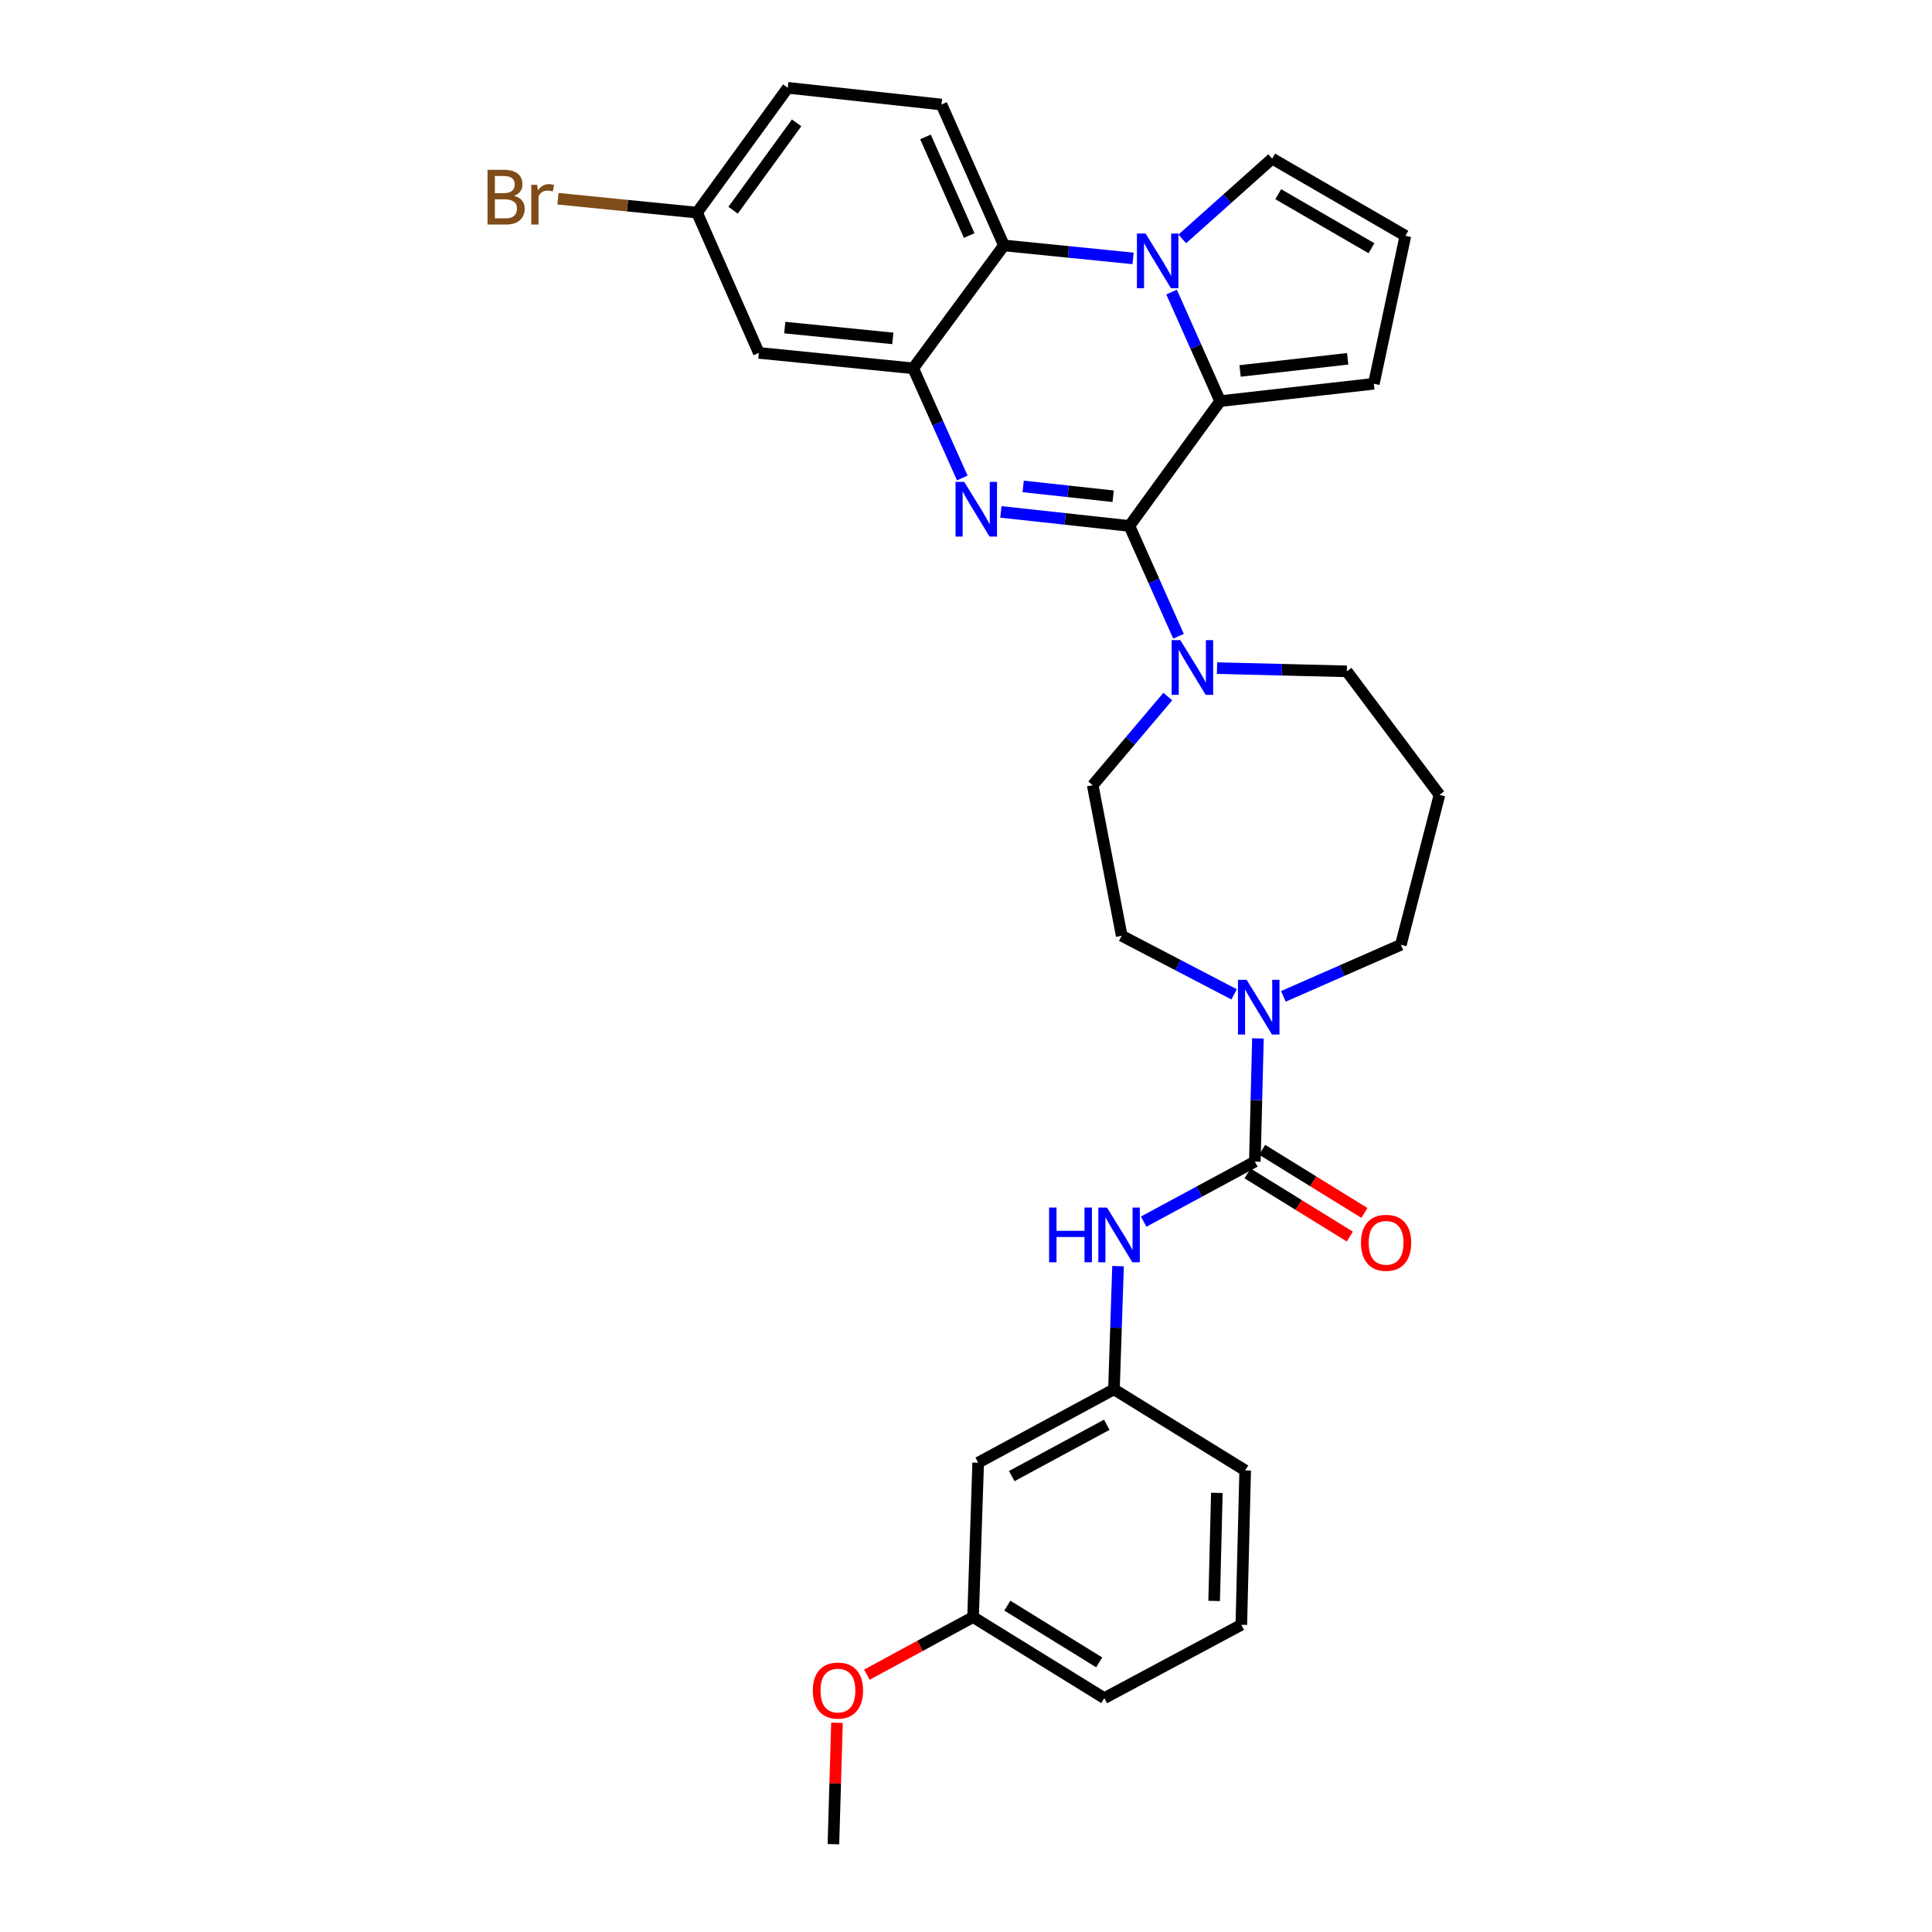 <?xml version='1.0' encoding='iso-8859-1'?>
<svg version='1.1' baseProfile='full'
              xmlns='http://www.w3.org/2000/svg'
                      xmlns:rdkit='http://www.rdkit.org/xml'
                      xmlns:xlink='http://www.w3.org/1999/xlink'
                  xml:space='preserve'
width='1000px' height='1000px' viewBox='0 0 1000 1000'>
<!-- END OF HEADER -->
<rect style='opacity:1.0;fill:#FFFFFF;stroke:none' width='1000' height='1000' x='0' y='0'> </rect>
<path class='bond-0' d='M 584.581,272.228 L 551.316,268.594' style='fill:none;fill-rule:evenodd;stroke:#000000;stroke-width:6px;stroke-linecap:butt;stroke-linejoin:miter;stroke-opacity:1' />
<path class='bond-0' d='M 551.316,268.594 L 518.051,264.959' style='fill:none;fill-rule:evenodd;stroke:#0000FF;stroke-width:6px;stroke-linecap:butt;stroke-linejoin:miter;stroke-opacity:1' />
<path class='bond-0' d='M 576.162,256.855 L 552.877,254.311' style='fill:none;fill-rule:evenodd;stroke:#000000;stroke-width:6px;stroke-linecap:butt;stroke-linejoin:miter;stroke-opacity:1' />
<path class='bond-0' d='M 552.877,254.311 L 529.591,251.767' style='fill:none;fill-rule:evenodd;stroke:#0000FF;stroke-width:6px;stroke-linecap:butt;stroke-linejoin:miter;stroke-opacity:1' />
<path class='bond-2' d='M 584.581,272.228 L 631.54,207.629' style='fill:none;fill-rule:evenodd;stroke:#000000;stroke-width:6px;stroke-linecap:butt;stroke-linejoin:miter;stroke-opacity:1' />
<path class='bond-6' d='M 584.581,272.228 L 597.288,300.78' style='fill:none;fill-rule:evenodd;stroke:#000000;stroke-width:6px;stroke-linecap:butt;stroke-linejoin:miter;stroke-opacity:1' />
<path class='bond-6' d='M 597.288,300.78 L 609.994,329.332' style='fill:none;fill-rule:evenodd;stroke:#0000FF;stroke-width:6px;stroke-linecap:butt;stroke-linejoin:miter;stroke-opacity:1' />
<path class='bond-3' d='M 498.084,247.41 L 485.378,219.026' style='fill:none;fill-rule:evenodd;stroke:#0000FF;stroke-width:6px;stroke-linecap:butt;stroke-linejoin:miter;stroke-opacity:1' />
<path class='bond-3' d='M 485.378,219.026 L 472.671,190.642' style='fill:none;fill-rule:evenodd;stroke:#000000;stroke-width:6px;stroke-linecap:butt;stroke-linejoin:miter;stroke-opacity:1' />
<path class='bond-1' d='M 606.402,151.177 L 618.971,179.403' style='fill:none;fill-rule:evenodd;stroke:#0000FF;stroke-width:6px;stroke-linecap:butt;stroke-linejoin:miter;stroke-opacity:1' />
<path class='bond-1' d='M 618.971,179.403 L 631.54,207.629' style='fill:none;fill-rule:evenodd;stroke:#000000;stroke-width:6px;stroke-linecap:butt;stroke-linejoin:miter;stroke-opacity:1' />
<path class='bond-5' d='M 586.473,133.75 L 553.055,130.391' style='fill:none;fill-rule:evenodd;stroke:#0000FF;stroke-width:6px;stroke-linecap:butt;stroke-linejoin:miter;stroke-opacity:1' />
<path class='bond-5' d='M 553.055,130.391 L 519.638,127.032' style='fill:none;fill-rule:evenodd;stroke:#000000;stroke-width:6px;stroke-linecap:butt;stroke-linejoin:miter;stroke-opacity:1' />
<path class='bond-10' d='M 611.939,123.663 L 635.209,102.878' style='fill:none;fill-rule:evenodd;stroke:#0000FF;stroke-width:6px;stroke-linecap:butt;stroke-linejoin:miter;stroke-opacity:1' />
<path class='bond-10' d='M 635.209,102.878 L 658.48,82.093' style='fill:none;fill-rule:evenodd;stroke:#000000;stroke-width:6px;stroke-linecap:butt;stroke-linejoin:miter;stroke-opacity:1' />
<path class='bond-11' d='M 631.54,207.629 L 711.099,198.641' style='fill:none;fill-rule:evenodd;stroke:#000000;stroke-width:6px;stroke-linecap:butt;stroke-linejoin:miter;stroke-opacity:1' />
<path class='bond-11' d='M 641.861,192.003 L 697.552,185.712' style='fill:none;fill-rule:evenodd;stroke:#000000;stroke-width:6px;stroke-linecap:butt;stroke-linejoin:miter;stroke-opacity:1' />
<path class='bond-9' d='M 472.671,190.642 L 392.777,182.66' style='fill:none;fill-rule:evenodd;stroke:#000000;stroke-width:6px;stroke-linecap:butt;stroke-linejoin:miter;stroke-opacity:1' />
<path class='bond-9' d='M 462.115,175.148 L 406.189,169.561' style='fill:none;fill-rule:evenodd;stroke:#000000;stroke-width:6px;stroke-linecap:butt;stroke-linejoin:miter;stroke-opacity:1' />
<path class='bond-32' d='M 472.671,190.642 L 519.638,127.032' style='fill:none;fill-rule:evenodd;stroke:#000000;stroke-width:6px;stroke-linecap:butt;stroke-linejoin:miter;stroke-opacity:1' />
<path class='bond-4' d='M 649.508,601.238 L 650.307,569.359' style='fill:none;fill-rule:evenodd;stroke:#000000;stroke-width:6px;stroke-linecap:butt;stroke-linejoin:miter;stroke-opacity:1' />
<path class='bond-4' d='M 650.307,569.359 L 651.106,537.479' style='fill:none;fill-rule:evenodd;stroke:#0000FF;stroke-width:6px;stroke-linecap:butt;stroke-linejoin:miter;stroke-opacity:1' />
<path class='bond-8' d='M 649.508,601.238 L 620.739,616.776' style='fill:none;fill-rule:evenodd;stroke:#000000;stroke-width:6px;stroke-linecap:butt;stroke-linejoin:miter;stroke-opacity:1' />
<path class='bond-8' d='M 620.739,616.776 L 591.97,632.314' style='fill:none;fill-rule:evenodd;stroke:#0000FF;stroke-width:6px;stroke-linecap:butt;stroke-linejoin:miter;stroke-opacity:1' />
<path class='bond-14' d='M 645.733,607.35 L 672.199,623.696' style='fill:none;fill-rule:evenodd;stroke:#000000;stroke-width:6px;stroke-linecap:butt;stroke-linejoin:miter;stroke-opacity:1' />
<path class='bond-14' d='M 672.199,623.696 L 698.665,640.043' style='fill:none;fill-rule:evenodd;stroke:#FF0000;stroke-width:6px;stroke-linecap:butt;stroke-linejoin:miter;stroke-opacity:1' />
<path class='bond-14' d='M 653.283,595.126 L 679.749,611.472' style='fill:none;fill-rule:evenodd;stroke:#000000;stroke-width:6px;stroke-linecap:butt;stroke-linejoin:miter;stroke-opacity:1' />
<path class='bond-14' d='M 679.749,611.472 L 706.215,627.818' style='fill:none;fill-rule:evenodd;stroke:#FF0000;stroke-width:6px;stroke-linecap:butt;stroke-linejoin:miter;stroke-opacity:1' />
<path class='bond-12' d='M 519.638,127.032 L 487.318,54.107' style='fill:none;fill-rule:evenodd;stroke:#000000;stroke-width:6px;stroke-linecap:butt;stroke-linejoin:miter;stroke-opacity:1' />
<path class='bond-12' d='M 501.654,121.915 L 479.03,70.868' style='fill:none;fill-rule:evenodd;stroke:#000000;stroke-width:6px;stroke-linecap:butt;stroke-linejoin:miter;stroke-opacity:1' />
<path class='bond-15' d='M 604.452,360.536 L 585.018,383.484' style='fill:none;fill-rule:evenodd;stroke:#0000FF;stroke-width:6px;stroke-linecap:butt;stroke-linejoin:miter;stroke-opacity:1' />
<path class='bond-15' d='M 585.018,383.484 L 565.583,406.433' style='fill:none;fill-rule:evenodd;stroke:#000000;stroke-width:6px;stroke-linecap:butt;stroke-linejoin:miter;stroke-opacity:1' />
<path class='bond-23' d='M 629.927,345.814 L 663.524,346.649' style='fill:none;fill-rule:evenodd;stroke:#0000FF;stroke-width:6px;stroke-linecap:butt;stroke-linejoin:miter;stroke-opacity:1' />
<path class='bond-23' d='M 663.524,346.649 L 697.122,347.484' style='fill:none;fill-rule:evenodd;stroke:#000000;stroke-width:6px;stroke-linecap:butt;stroke-linejoin:miter;stroke-opacity:1' />
<path class='bond-7' d='M 638.772,514.679 L 609.681,499.513' style='fill:none;fill-rule:evenodd;stroke:#0000FF;stroke-width:6px;stroke-linecap:butt;stroke-linejoin:miter;stroke-opacity:1' />
<path class='bond-7' d='M 609.681,499.513 L 580.59,484.347' style='fill:none;fill-rule:evenodd;stroke:#000000;stroke-width:6px;stroke-linecap:butt;stroke-linejoin:miter;stroke-opacity:1' />
<path class='bond-33' d='M 664.261,515.722 L 694.676,502.365' style='fill:none;fill-rule:evenodd;stroke:#0000FF;stroke-width:6px;stroke-linecap:butt;stroke-linejoin:miter;stroke-opacity:1' />
<path class='bond-33' d='M 694.676,502.365 L 725.091,489.009' style='fill:none;fill-rule:evenodd;stroke:#000000;stroke-width:6px;stroke-linecap:butt;stroke-linejoin:miter;stroke-opacity:1' />
<path class='bond-17' d='M 578.697,655.353 L 577.64,687.236' style='fill:none;fill-rule:evenodd;stroke:#0000FF;stroke-width:6px;stroke-linecap:butt;stroke-linejoin:miter;stroke-opacity:1' />
<path class='bond-17' d='M 577.64,687.236 L 576.583,719.119' style='fill:none;fill-rule:evenodd;stroke:#000000;stroke-width:6px;stroke-linecap:butt;stroke-linejoin:miter;stroke-opacity:1' />
<path class='bond-19' d='M 392.777,182.66 L 360.784,110.054' style='fill:none;fill-rule:evenodd;stroke:#000000;stroke-width:6px;stroke-linecap:butt;stroke-linejoin:miter;stroke-opacity:1' />
<path class='bond-31' d='M 658.48,82.093 L 727.422,122.044' style='fill:none;fill-rule:evenodd;stroke:#000000;stroke-width:6px;stroke-linecap:butt;stroke-linejoin:miter;stroke-opacity:1' />
<path class='bond-31' d='M 661.617,100.517 L 709.877,128.482' style='fill:none;fill-rule:evenodd;stroke:#000000;stroke-width:6px;stroke-linecap:butt;stroke-linejoin:miter;stroke-opacity:1' />
<path class='bond-13' d='M 711.099,198.641 L 727.422,122.044' style='fill:none;fill-rule:evenodd;stroke:#000000;stroke-width:6px;stroke-linecap:butt;stroke-linejoin:miter;stroke-opacity:1' />
<path class='bond-21' d='M 487.318,54.107 L 407.744,45.455' style='fill:none;fill-rule:evenodd;stroke:#000000;stroke-width:6px;stroke-linecap:butt;stroke-linejoin:miter;stroke-opacity:1' />
<path class='bond-16' d='M 565.583,406.433 L 580.59,484.347' style='fill:none;fill-rule:evenodd;stroke:#000000;stroke-width:6px;stroke-linecap:butt;stroke-linejoin:miter;stroke-opacity:1' />
<path class='bond-18' d='M 576.583,719.119 L 506.308,757.074' style='fill:none;fill-rule:evenodd;stroke:#000000;stroke-width:6px;stroke-linecap:butt;stroke-linejoin:miter;stroke-opacity:1' />
<path class='bond-18' d='M 572.869,737.454 L 523.677,764.023' style='fill:none;fill-rule:evenodd;stroke:#000000;stroke-width:6px;stroke-linecap:butt;stroke-linejoin:miter;stroke-opacity:1' />
<path class='bond-28' d='M 576.583,719.119 L 644.503,761.081' style='fill:none;fill-rule:evenodd;stroke:#000000;stroke-width:6px;stroke-linecap:butt;stroke-linejoin:miter;stroke-opacity:1' />
<path class='bond-22' d='M 506.308,757.074 L 503.658,837' style='fill:none;fill-rule:evenodd;stroke:#000000;stroke-width:6px;stroke-linecap:butt;stroke-linejoin:miter;stroke-opacity:1' />
<path class='bond-25' d='M 360.784,110.054 L 324.787,106.455' style='fill:none;fill-rule:evenodd;stroke:#000000;stroke-width:6px;stroke-linecap:butt;stroke-linejoin:miter;stroke-opacity:1' />
<path class='bond-25' d='M 324.787,106.455 L 288.79,102.855' style='fill:none;fill-rule:evenodd;stroke:#7F4C19;stroke-width:6px;stroke-linecap:butt;stroke-linejoin:miter;stroke-opacity:1' />
<path class='bond-34' d='M 360.784,110.054 L 407.744,45.455' style='fill:none;fill-rule:evenodd;stroke:#000000;stroke-width:6px;stroke-linecap:butt;stroke-linejoin:miter;stroke-opacity:1' />
<path class='bond-34' d='M 379.45,108.813 L 412.322,63.593' style='fill:none;fill-rule:evenodd;stroke:#000000;stroke-width:6px;stroke-linecap:butt;stroke-linejoin:miter;stroke-opacity:1' />
<path class='bond-20' d='M 745.063,411.422 L 697.122,347.484' style='fill:none;fill-rule:evenodd;stroke:#000000;stroke-width:6px;stroke-linecap:butt;stroke-linejoin:miter;stroke-opacity:1' />
<path class='bond-24' d='M 745.063,411.422 L 725.091,489.009' style='fill:none;fill-rule:evenodd;stroke:#000000;stroke-width:6px;stroke-linecap:butt;stroke-linejoin:miter;stroke-opacity:1' />
<path class='bond-26' d='M 503.658,837 L 476.178,851.911' style='fill:none;fill-rule:evenodd;stroke:#000000;stroke-width:6px;stroke-linecap:butt;stroke-linejoin:miter;stroke-opacity:1' />
<path class='bond-26' d='M 476.178,851.911 L 448.699,866.821' style='fill:none;fill-rule:evenodd;stroke:#FF0000;stroke-width:6px;stroke-linecap:butt;stroke-linejoin:miter;stroke-opacity:1' />
<path class='bond-35' d='M 503.658,837 L 571.578,878.962' style='fill:none;fill-rule:evenodd;stroke:#000000;stroke-width:6px;stroke-linecap:butt;stroke-linejoin:miter;stroke-opacity:1' />
<path class='bond-35' d='M 521.397,831.071 L 568.942,860.445' style='fill:none;fill-rule:evenodd;stroke:#000000;stroke-width:6px;stroke-linecap:butt;stroke-linejoin:miter;stroke-opacity:1' />
<path class='bond-30' d='M 433.219,891.706 L 432.299,923.126' style='fill:none;fill-rule:evenodd;stroke:#FF0000;stroke-width:6px;stroke-linecap:butt;stroke-linejoin:miter;stroke-opacity:1' />
<path class='bond-30' d='M 432.299,923.126 L 431.379,954.545' style='fill:none;fill-rule:evenodd;stroke:#000000;stroke-width:6px;stroke-linecap:butt;stroke-linejoin:miter;stroke-opacity:1' />
<path class='bond-27' d='M 642.508,840.991 L 644.503,761.081' style='fill:none;fill-rule:evenodd;stroke:#000000;stroke-width:6px;stroke-linecap:butt;stroke-linejoin:miter;stroke-opacity:1' />
<path class='bond-27' d='M 628.443,828.646 L 629.84,772.709' style='fill:none;fill-rule:evenodd;stroke:#000000;stroke-width:6px;stroke-linecap:butt;stroke-linejoin:miter;stroke-opacity:1' />
<path class='bond-29' d='M 642.508,840.991 L 571.578,878.962' style='fill:none;fill-rule:evenodd;stroke:#000000;stroke-width:6px;stroke-linecap:butt;stroke-linejoin:miter;stroke-opacity:1' />
<path  class='atom-1' d='M 499.058 249.408
L 508.338 264.408
Q 509.258 265.888, 510.738 268.568
Q 512.218 271.248, 512.298 271.408
L 512.298 249.408
L 516.058 249.408
L 516.058 277.728
L 512.178 277.728
L 502.218 261.328
Q 501.058 259.408, 499.818 257.208
Q 498.618 255.008, 498.258 254.328
L 498.258 277.728
L 494.578 277.728
L 494.578 249.408
L 499.058 249.408
' fill='#0000FF'/>
<path  class='atom-2' d='M 592.952 120.871
L 602.232 135.871
Q 603.152 137.351, 604.632 140.031
Q 606.112 142.711, 606.192 142.871
L 606.192 120.871
L 609.952 120.871
L 609.952 149.191
L 606.072 149.191
L 596.112 132.791
Q 594.952 130.871, 593.712 128.671
Q 592.512 126.471, 592.152 125.791
L 592.152 149.191
L 588.472 149.191
L 588.472 120.871
L 592.952 120.871
' fill='#0000FF'/>
<path  class='atom-7' d='M 610.928 331.337
L 620.208 346.337
Q 621.128 347.817, 622.608 350.497
Q 624.088 353.177, 624.168 353.337
L 624.168 331.337
L 627.928 331.337
L 627.928 359.657
L 624.048 359.657
L 614.088 343.257
Q 612.928 341.337, 611.688 339.137
Q 610.488 336.937, 610.128 336.257
L 610.128 359.657
L 606.448 359.657
L 606.448 331.337
L 610.928 331.337
' fill='#0000FF'/>
<path  class='atom-8' d='M 645.252 507.16
L 654.532 522.16
Q 655.452 523.64, 656.932 526.32
Q 658.412 529, 658.492 529.16
L 658.492 507.16
L 662.252 507.16
L 662.252 535.48
L 658.372 535.48
L 648.412 519.08
Q 647.252 517.16, 646.012 514.96
Q 644.812 512.76, 644.452 512.08
L 644.452 535.48
L 640.772 535.48
L 640.772 507.16
L 645.252 507.16
' fill='#0000FF'/>
<path  class='atom-9' d='M 543.013 625.033
L 546.853 625.033
L 546.853 637.073
L 561.333 637.073
L 561.333 625.033
L 565.173 625.033
L 565.173 653.353
L 561.333 653.353
L 561.333 640.273
L 546.853 640.273
L 546.853 653.353
L 543.013 653.353
L 543.013 625.033
' fill='#0000FF'/>
<path  class='atom-9' d='M 572.973 625.033
L 582.253 640.033
Q 583.173 641.513, 584.653 644.193
Q 586.133 646.873, 586.213 647.033
L 586.213 625.033
L 589.973 625.033
L 589.973 653.353
L 586.093 653.353
L 576.133 636.953
Q 574.973 635.033, 573.733 632.833
Q 572.533 630.633, 572.173 629.953
L 572.173 653.353
L 568.493 653.353
L 568.493 625.033
L 572.973 625.033
' fill='#0000FF'/>
<path  class='atom-15' d='M 704.436 643.272
Q 704.436 636.472, 707.796 632.672
Q 711.156 628.872, 717.436 628.872
Q 723.716 628.872, 727.076 632.672
Q 730.436 636.472, 730.436 643.272
Q 730.436 650.152, 727.036 654.072
Q 723.636 657.952, 717.436 657.952
Q 711.196 657.952, 707.796 654.072
Q 704.436 650.192, 704.436 643.272
M 717.436 654.752
Q 721.756 654.752, 724.076 651.872
Q 726.436 648.952, 726.436 643.272
Q 726.436 637.712, 724.076 634.912
Q 721.756 632.072, 717.436 632.072
Q 713.116 632.072, 710.756 634.872
Q 708.436 637.672, 708.436 643.272
Q 708.436 648.992, 710.756 651.872
Q 713.116 654.752, 717.436 654.752
' fill='#FF0000'/>
<path  class='atom-26' d='M 266.103 101.344
Q 268.823 102.104, 270.183 103.784
Q 271.583 105.424, 271.583 107.864
Q 271.583 111.784, 269.063 114.024
Q 266.583 116.224, 261.863 116.224
L 252.343 116.224
L 252.343 87.904
L 260.703 87.904
Q 265.543 87.904, 267.983 89.864
Q 270.423 91.824, 270.423 95.424
Q 270.423 99.704, 266.103 101.344
M 256.143 91.104
L 256.143 99.984
L 260.703 99.984
Q 263.503 99.984, 264.943 98.864
Q 266.423 97.704, 266.423 95.424
Q 266.423 91.104, 260.703 91.104
L 256.143 91.104
M 261.863 113.024
Q 264.623 113.024, 266.103 111.704
Q 267.583 110.384, 267.583 107.864
Q 267.583 105.544, 265.943 104.384
Q 264.343 103.184, 261.263 103.184
L 256.143 103.184
L 256.143 113.024
L 261.863 113.024
' fill='#7F4C19'/>
<path  class='atom-26' d='M 278.023 95.664
L 278.463 98.504
Q 280.623 95.304, 284.143 95.304
Q 285.263 95.304, 286.783 95.704
L 286.183 99.064
Q 284.463 98.664, 283.503 98.664
Q 281.823 98.664, 280.703 99.344
Q 279.623 99.984, 278.743 101.544
L 278.743 116.224
L 274.983 116.224
L 274.983 95.664
L 278.023 95.664
' fill='#7F4C19'/>
<path  class='atom-27' d='M 420.71 875.035
Q 420.71 868.235, 424.07 864.435
Q 427.43 860.635, 433.71 860.635
Q 439.99 860.635, 443.35 864.435
Q 446.71 868.235, 446.71 875.035
Q 446.71 881.915, 443.31 885.835
Q 439.91 889.715, 433.71 889.715
Q 427.47 889.715, 424.07 885.835
Q 420.71 881.955, 420.71 875.035
M 433.71 886.515
Q 438.03 886.515, 440.35 883.635
Q 442.71 880.715, 442.71 875.035
Q 442.71 869.475, 440.35 866.675
Q 438.03 863.835, 433.71 863.835
Q 429.39 863.835, 427.03 866.635
Q 424.71 869.435, 424.71 875.035
Q 424.71 880.755, 427.03 883.635
Q 429.39 886.515, 433.71 886.515
' fill='#FF0000'/>
</svg>
